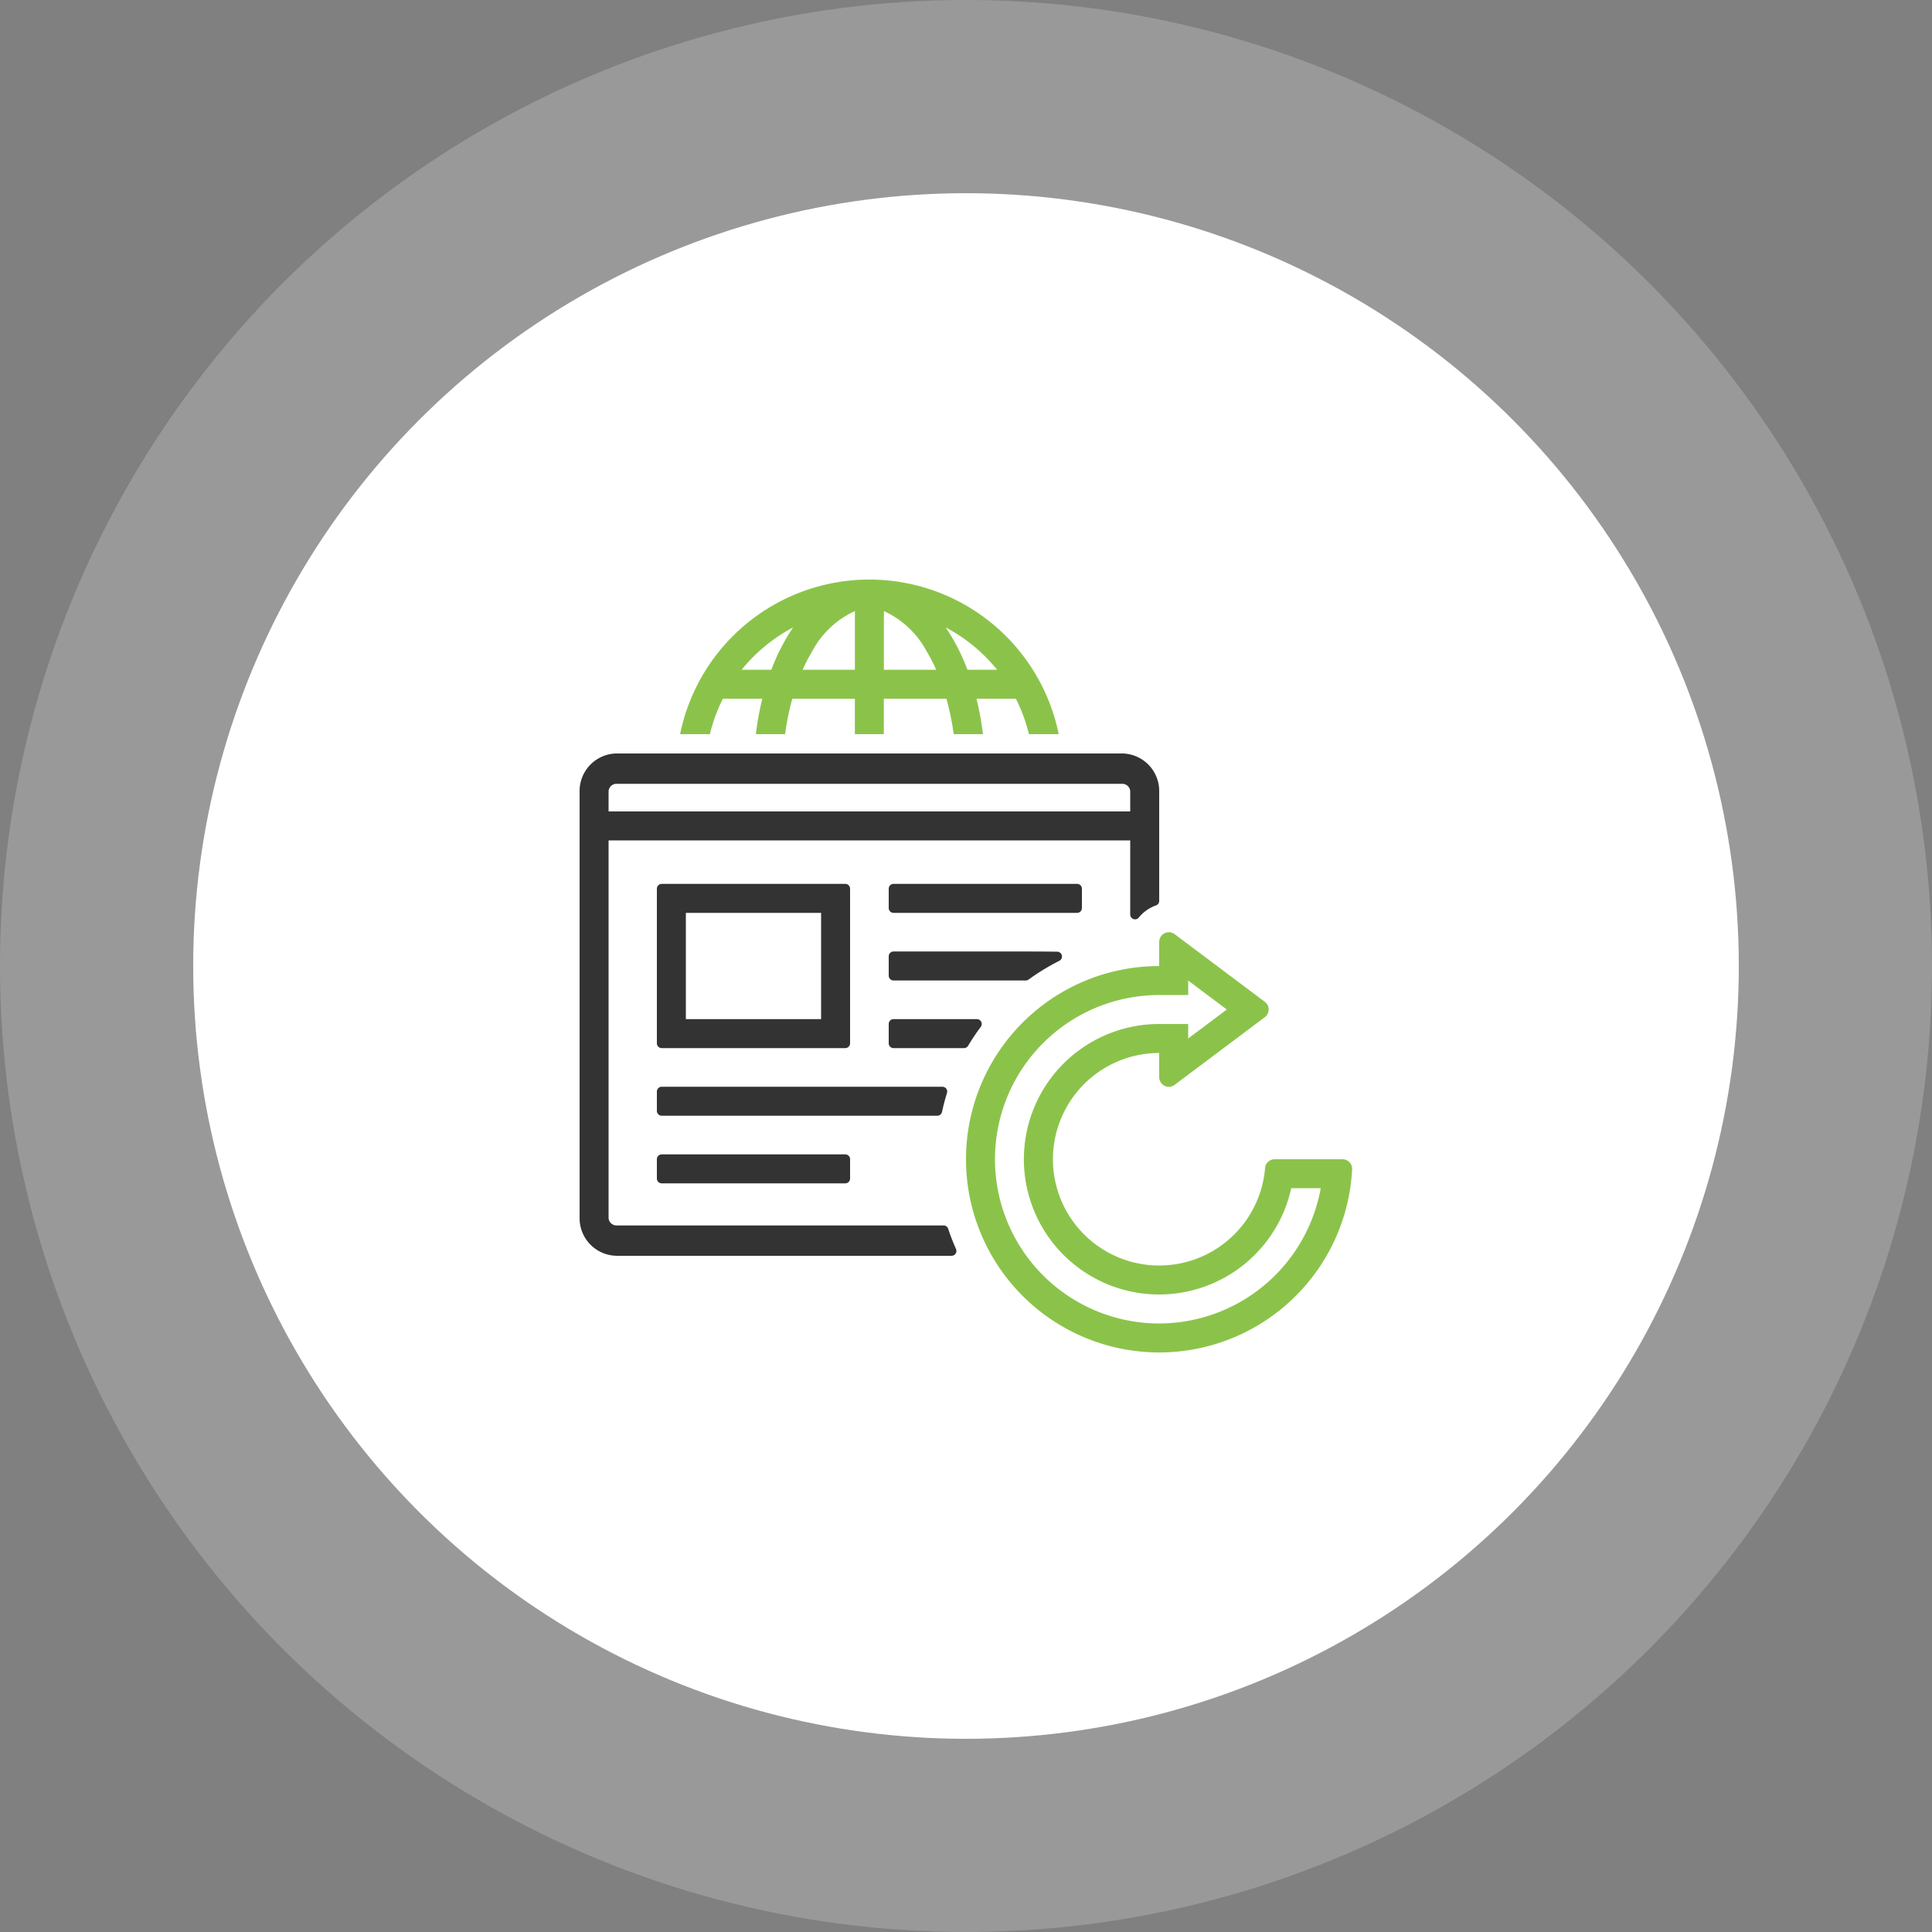 <svg xmlns="http://www.w3.org/2000/svg" width="120" height="120" viewBox="0 0 120 120">
  <rect x="0" y="0" width="120" height="120" fill="#808080" stroke="none"/>
  <g id="Group_103" data-name="Group 103" transform="translate(8 8)">
    <circle id="Ellipse_10" data-name="Ellipse 10" cx="60" cy="60" r="60" transform="translate(-8 -8)" fill="#fff" opacity="0.2"/>
    <circle id="Ellipse_3" data-name="Ellipse 3" cx="48" cy="48" r="48" transform="translate(4 4)" fill="#fff"/>
    <g id="icon-dx-web-site-update" transform="translate(28 28)">
      <rect id="Rectangle_218" data-name="Rectangle 218" width="48" height="48" opacity="0"/>
      <path id="Path_756" data-name="Path 756" d="M27.7,120.8H16.3a.3.3,0,0,1-.3-.3v-1.2a.3.3,0,0,1,.3-.3H27.7a.3.3,0,0,1,.3.3v1.2A.3.3,0,0,1,27.7,120.8Z" transform="translate(-11.2 -83.3)" fill="#333"/>
      <path id="Path_757" data-name="Path 757" d="M75.7,64.8H64.3a.3.3,0,0,1-.3-.3V63.3a.3.3,0,0,1,.3-.3H75.7a.3.3,0,0,1,.3.3v1.2A.3.3,0,0,1,75.7,64.8Z" transform="translate(-44.8 -44.1)" fill="#333"/>
      <path id="Path_758" data-name="Path 758" d="M26.2,64.8v6.6H17.8V64.8h8.4M27.7,63H16.3a.3.3,0,0,0-.3.3v9.6a.3.3,0,0,0,.3.3H27.7a.3.3,0,0,0,.3-.3V63.3a.3.3,0,0,0-.3-.3Z" transform="translate(-11.2 -44.1)" fill="#333"/>
      <path id="Path_759" data-name="Path 759" d="M37.2,48H3v1.8H37.2V48Z" transform="translate(-2.1 -33.6)" fill="#333"/>
      <path id="Path_760" data-name="Path 760" d="M22.658,9.6a10.118,10.118,0,0,1,.807-2.2h2.448a18.032,18.032,0,0,0-.4,2.2h1.816a16.164,16.164,0,0,1,.447-2.2h3.886V9.6h1.8V7.4h3.887A16.218,16.218,0,0,1,37.8,9.6h1.817a18.022,18.022,0,0,0-.4-2.2h2.448a10.118,10.118,0,0,1,.807,2.2h1.851a12,12,0,0,0-23.516,0h1.851ZM40.5,5.6H38.654a12.5,12.5,0,0,0-1.348-2.627A10.263,10.263,0,0,1,40.5,5.6ZM33.465,1.956a5.672,5.672,0,0,1,2.648,2.485,10.555,10.555,0,0,1,.6,1.159H33.465V1.956ZM29.017,4.441a5.669,5.669,0,0,1,2.648-2.485V5.6H28.42a10.556,10.556,0,0,1,.6-1.159ZM27.824,2.973A12.488,12.488,0,0,0,26.476,5.6H24.63A10.268,10.268,0,0,1,27.824,2.973Z" transform="translate(-14.565)" fill="#8bc34a"/>
      <path id="Path_761" data-name="Path 761" d="M98.577,87.645A6.6,6.6,0,1,1,92,80.5V82a.6.6,0,0,0,.6.6.591.591,0,0,0,.358-.121l5.6-4.2a.6.6,0,0,0,0-.96l-5.6-4.2A.593.593,0,0,0,92.6,73a.6.6,0,0,0-.6.6v1.5a12,12,0,1,0,11.983,12.638.6.6,0,0,0-.6-.638h-4.21a.6.6,0,0,0-.6.549ZM92,97.3a10.2,10.2,0,1,1,0-20.4h1.8V76l2.4,1.8-2.4,1.8v-.9H92a8.4,8.4,0,1,0,8.2,10.2h1.833A10.215,10.215,0,0,1,92,97.3Z" transform="translate(-56 -51.097)" fill="#8bc34a"/>
      <path id="Path_762" data-name="Path 762" d="M33.733,105H16.3a.3.3,0,0,0-.3.3v1.2a.3.3,0,0,0,.3.3H33.42a.3.3,0,0,0,.291-.238q.127-.593.307-1.17a.3.3,0,0,0-.285-.392Z" transform="translate(-11.2 -73.5)" fill="#333"/>
      <path id="Path_763" data-name="Path 763" d="M69.72,91.475A.3.3,0,0,0,69.478,91H64.3a.3.3,0,0,0-.3.3v1.2a.3.3,0,0,0,.3.3h4.377a.3.3,0,0,0,.254-.145,13.832,13.832,0,0,1,.79-1.18Z" transform="translate(-44.8 -63.7)" fill="#333"/>
      <path id="Path_764" data-name="Path 764" d="M74.6,77.578a.3.3,0,0,0-.131-.566C73.64,77,72.726,77,72.7,77H64.3a.3.3,0,0,0-.3.3v1.2a.3.3,0,0,0,.3.3h8.213a.293.293,0,0,0,.173-.056A13.835,13.835,0,0,1,74.6,77.578Z" transform="translate(-44.8 -53.901)" fill="#333"/>
      <path id="Path_765" data-name="Path 765" d="M22.892,65.521a.3.3,0,0,0-.282-.206H2.277a.489.489,0,0,1-.477-.5V38.386a.488.488,0,0,1,.477-.5H33.723a.488.488,0,0,1,.477.5V44.52s0,.74,0,1.486a.3.3,0,0,0,.536.182,2.416,2.416,0,0,1,1.055-.746A.3.3,0,0,0,36,45.164V38.386A2.333,2.333,0,0,0,33.723,36H2.277A2.333,2.333,0,0,0,0,38.386V64.816A2.333,2.333,0,0,0,2.277,67.2H23.107a.3.3,0,0,0,.271-.426q-.273-.612-.486-1.254Z" transform="translate(0 -25.201)" fill="#333"/>
    </g>
  </g>
</svg>
